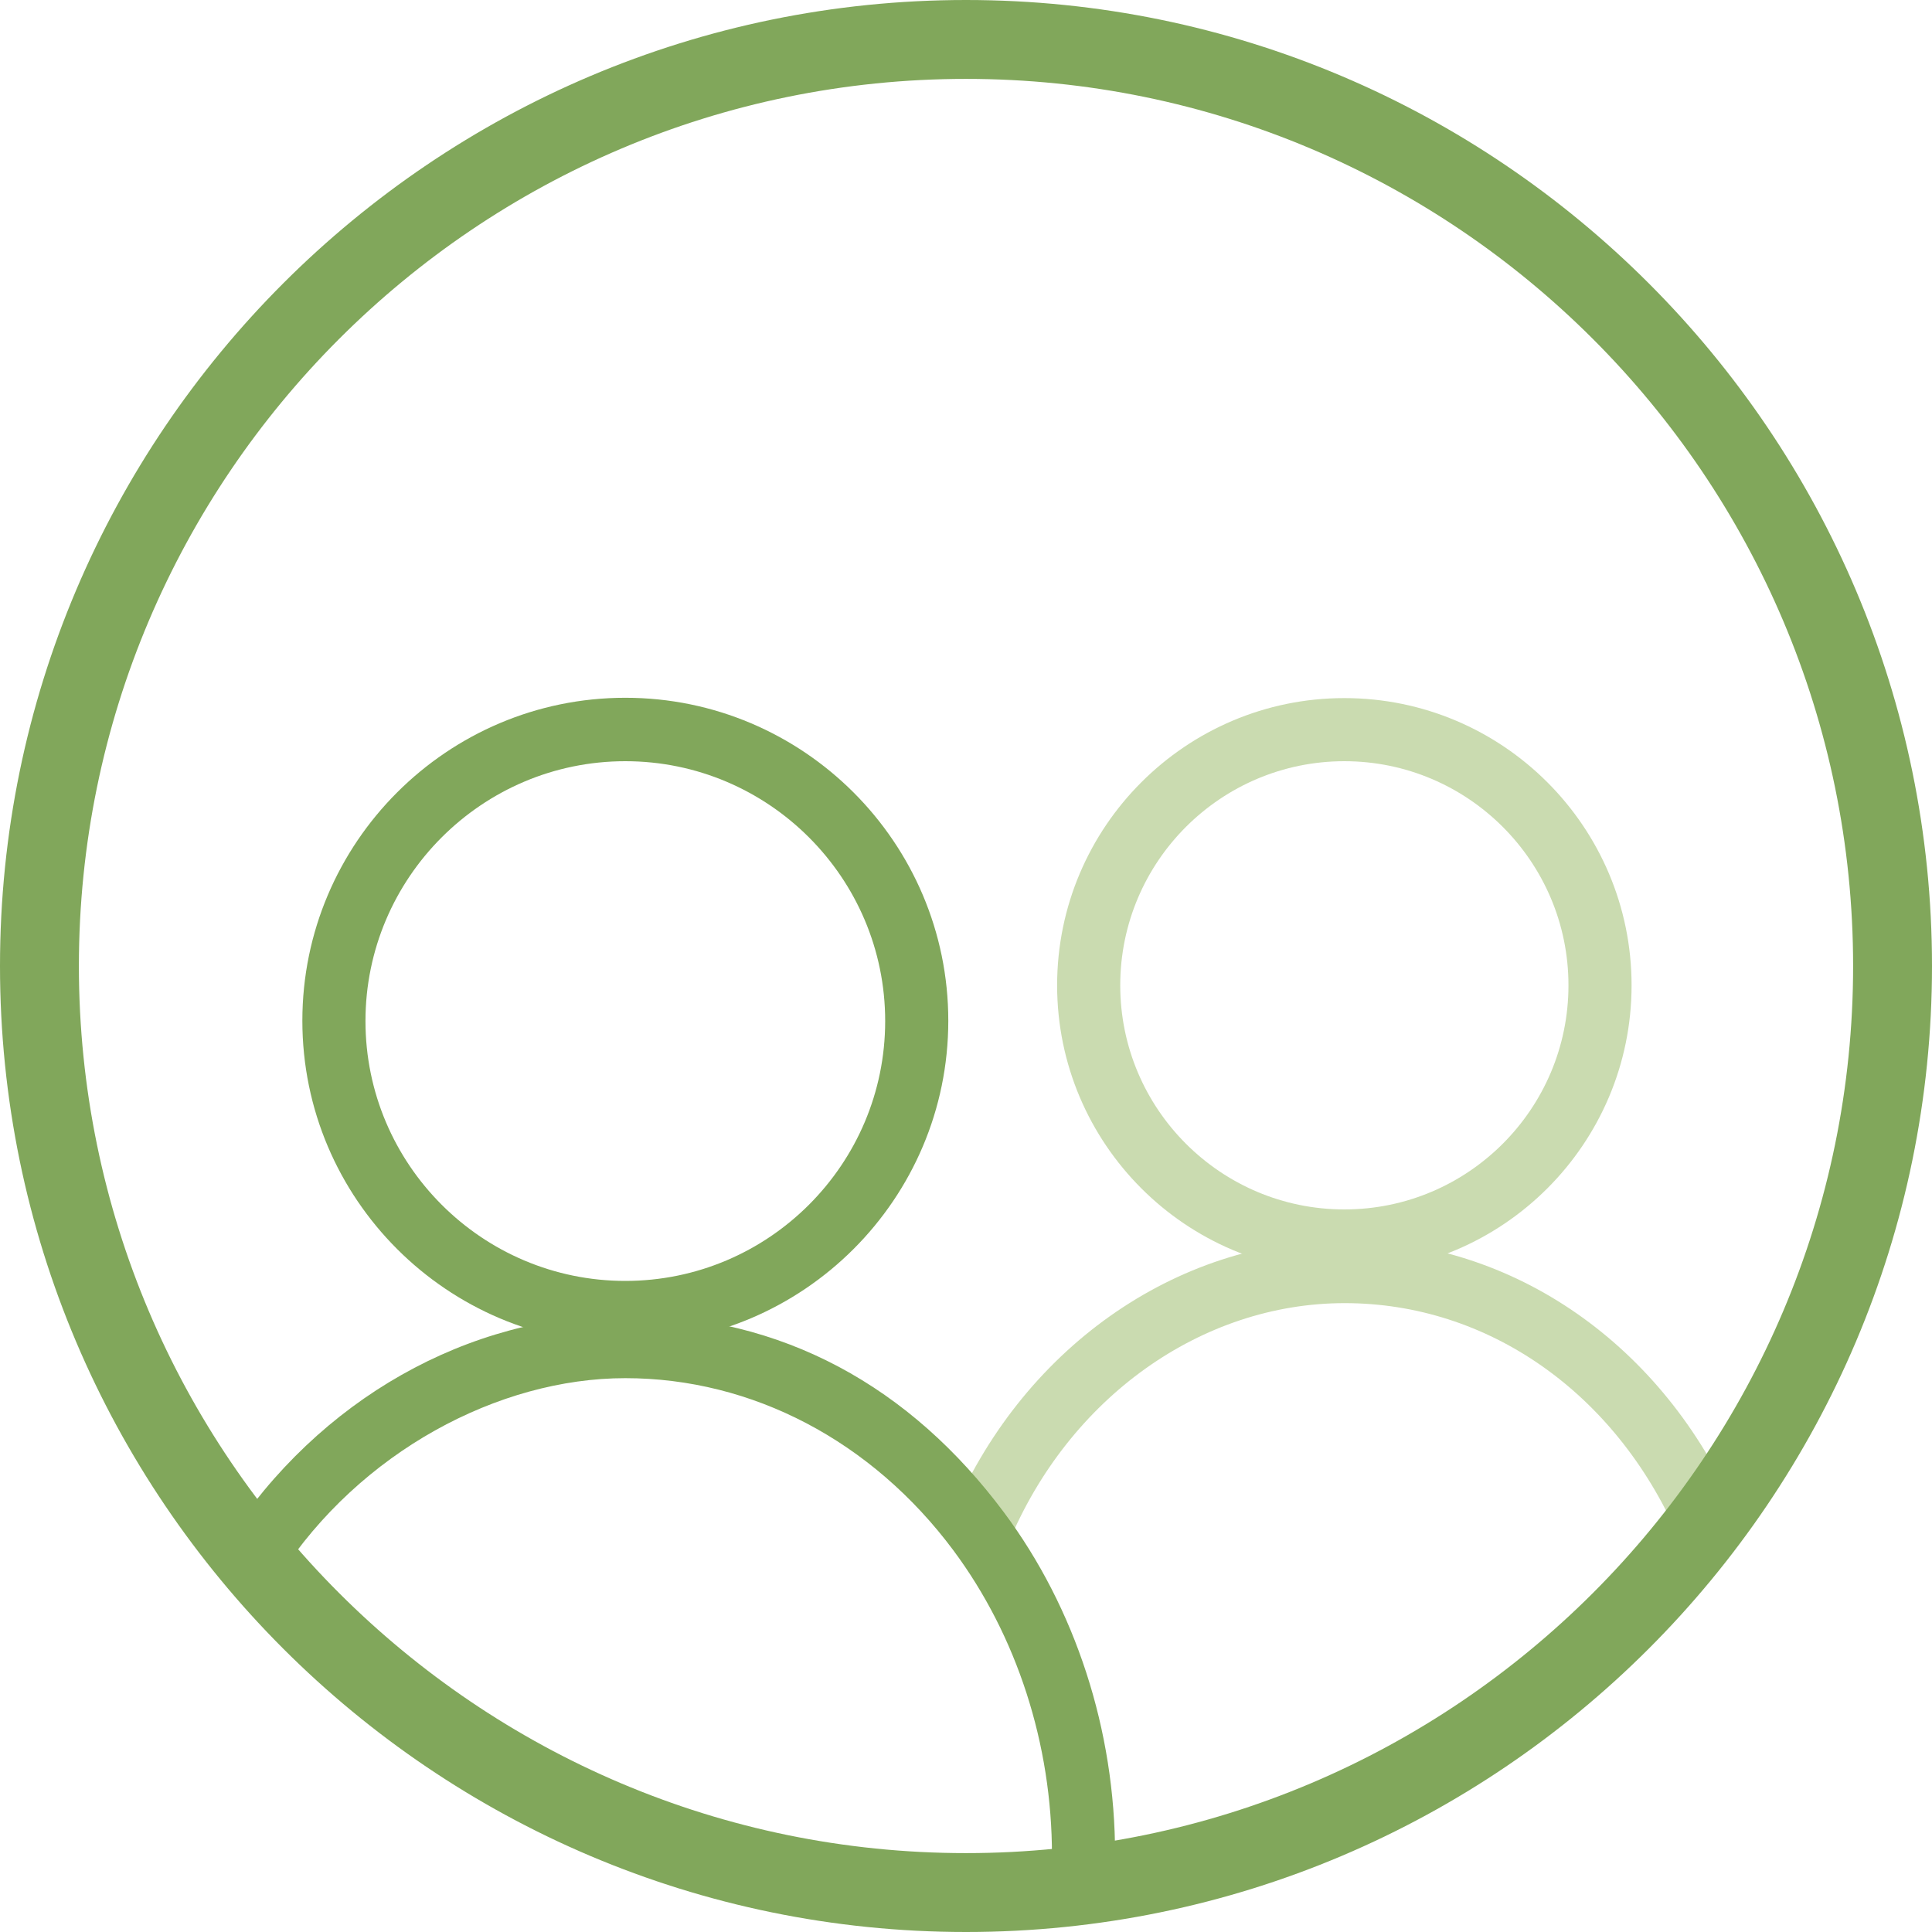 <svg xmlns="http://www.w3.org/2000/svg" id="Layer_1" viewBox="0 0 600 600"><defs><style>      .st0 {        fill: #cadbb0;      }      .st1 {        fill: #81a75b;      }    </style></defs><path class="st0" d="M417.5,395.2c-49.2,0-89.2-40-89.2-89.2s40-89.2,89.2-89.2,89.2,40,89.2,89.2-40,89.2-89.2,89.2ZM417.5,236.4c-38.4,0-69.6,31.2-69.6,69.6s31.2,69.6,69.6,69.6,69.6-31.2,69.6-69.6-31.2-69.6-69.6-69.6h0Z"></path><path class="st0" d="M313.1,479.4l-18.1-7.5c21.8-52.7,69.9-86.8,122.6-86.8s99.1,32.9,121.4,83.9l-17.9,7.9c-19.5-44.5-59.1-72.2-103.5-72.2s-85.7,29.3-104.5,74.7h0Z"></path><path class="st1" d="M300,600C134.6,600,0,465.4,0,300S134.6,0,300,0s300,134.6,300,300-134.6,300-300,300ZM300,24.5C148.1,24.5,24.5,148.1,24.5,300s123.6,275.5,275.5,275.5,275.5-123.6,275.5-275.5S451.9,24.5,300,24.5Z"></path><path class="st1" d="M194.2,417.3c-55.3,0-100.3-45-100.3-100.3s45-100.3,100.3-100.3,100.3,45,100.3,100.3-45,100.3-100.3,100.3h0ZM194.2,236.4c-44.5,0-80.7,36.2-80.7,80.7s36.2,80.7,80.7,80.7,80.7-36.2,80.7-80.7-36.2-80.7-80.7-80.7h0Z"></path><path class="st1" d="M346.1,585.9l-19.6-.9c.1-2.9.2-5.9.2-8.8,0-34.6-10.9-68.2-30.6-94.7-25.3-34-62.5-53.5-101.9-53.5s-82.4,22.9-107.3,61.2l-16.4-10.7c28.5-43.9,74.8-70.1,123.7-70.1s88.6,22.4,117.6,61.3c22.2,29.8,34.5,67.6,34.5,106.4s-.1,6.5-.2,9.7h0Z"></path></svg>